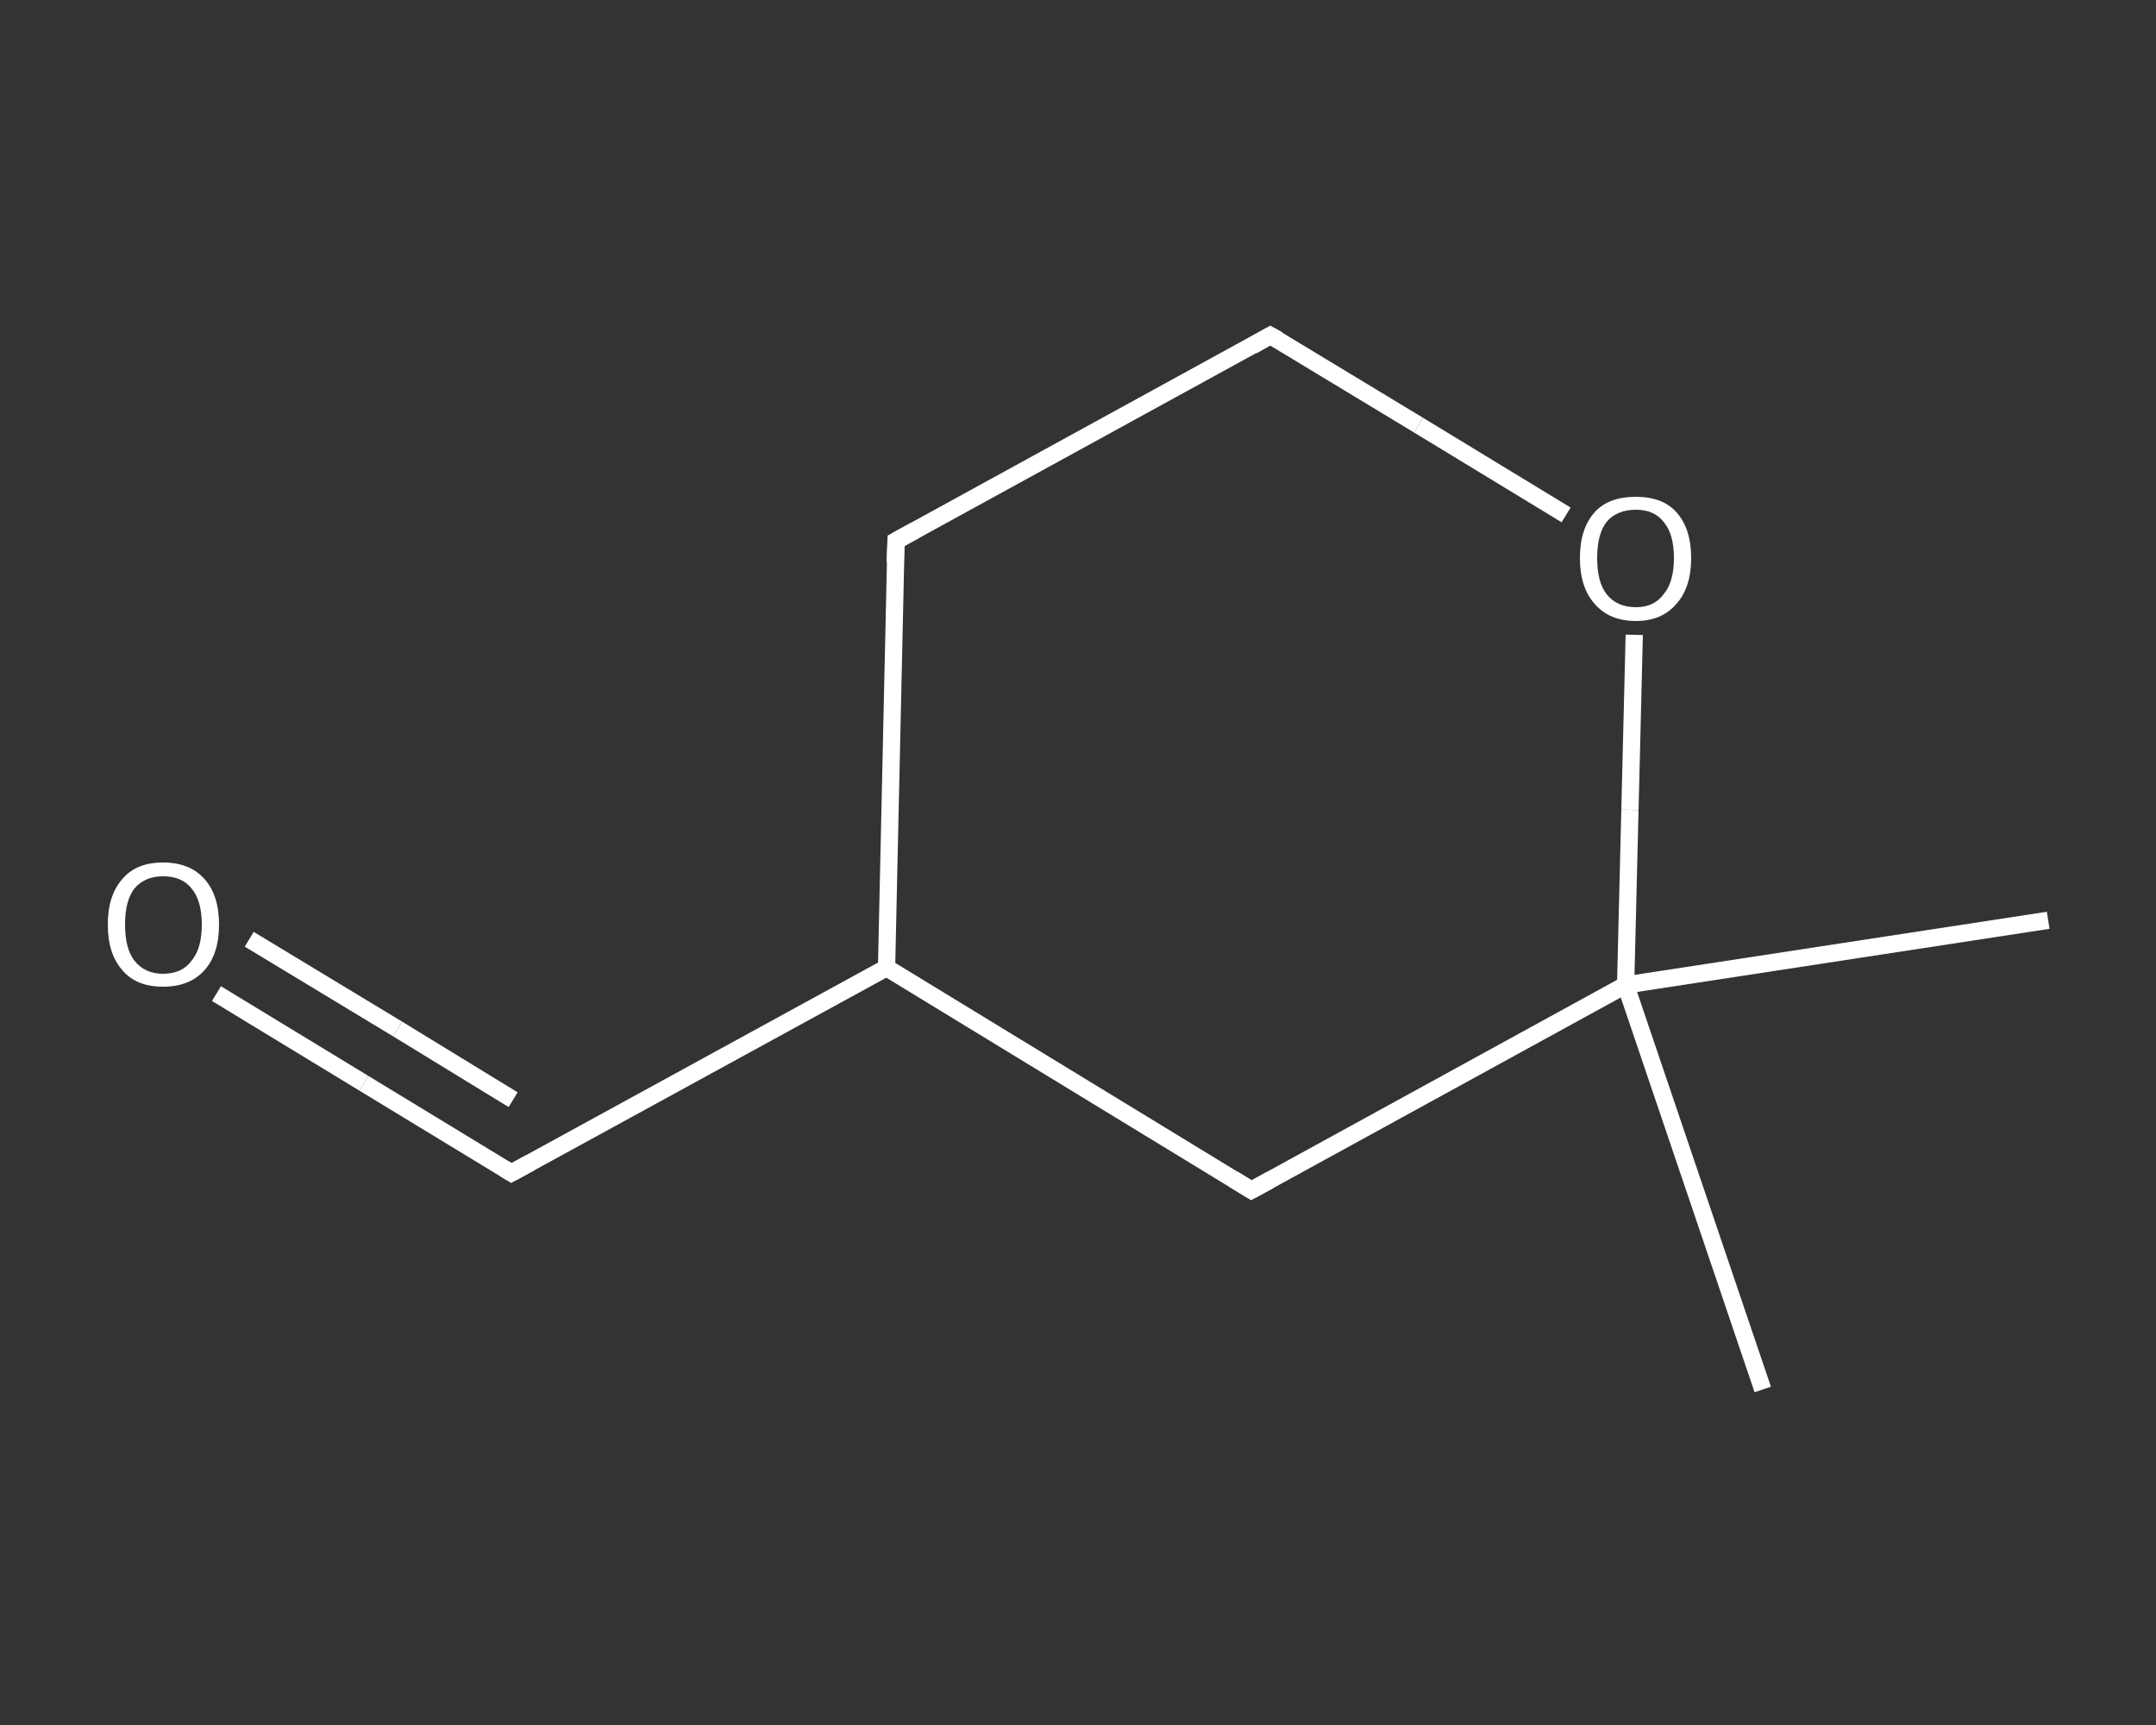 <?xml version='1.0' encoding='iso-8859-1'?>
<svg version='1.1' baseProfile='full'
              xmlns='http://www.w3.org/2000/svg'
                      xmlns:rdkit='http://www.rdkit.org/xml'
                      xmlns:xlink='http://www.w3.org/1999/xlink'
                  xml:space='preserve'
width='250px' height='200px' viewBox='0 0 250 200'>
<rect x="0" y="0" width="250" height="200" fill="#333333" stroke="none"/>
<!-- END OF HEADER -->
<rect style='opacity:1.0;fill:transparent;stroke:none' width='250.0' height='200.0' x='0.0' y='0.0'> </rect>
<path class='bond-0 atom-0 atom-1' d='M 237.5,106.7 L 188.5,114.2' style='fill:none;fill-rule:evenodd;stroke:#FFFFFF;stroke-width:2.0px;stroke-linecap:butt;stroke-linejoin:miter;stroke-opacity:1' />
<path class='bond-1 atom-1 atom-2' d='M 188.5,114.2 L 204.4,161.1' style='fill:none;fill-rule:evenodd;stroke:#FFFFFF;stroke-width:2.0px;stroke-linecap:butt;stroke-linejoin:miter;stroke-opacity:1' />
<path class='bond-2 atom-1 atom-3' d='M 188.5,114.2 L 145.1,138.0' style='fill:none;fill-rule:evenodd;stroke:#FFFFFF;stroke-width:2.0px;stroke-linecap:butt;stroke-linejoin:miter;stroke-opacity:1' />
<path class='bond-3 atom-3 atom-4' d='M 145.1,138.0 L 102.8,112.2' style='fill:none;fill-rule:evenodd;stroke:#FFFFFF;stroke-width:2.0px;stroke-linecap:butt;stroke-linejoin:miter;stroke-opacity:1' />
<path class='bond-4 atom-4 atom-5' d='M 102.8,112.2 L 59.3,136.0' style='fill:none;fill-rule:evenodd;stroke:#FFFFFF;stroke-width:2.0px;stroke-linecap:butt;stroke-linejoin:miter;stroke-opacity:1' />
<path class='bond-5 atom-5 atom-6' d='M 59.3,136.0 L 42.2,125.6' style='fill:none;fill-rule:evenodd;stroke:#FFFFFF;stroke-width:2.0px;stroke-linecap:butt;stroke-linejoin:miter;stroke-opacity:1' />
<path class='bond-5 atom-5 atom-6' d='M 42.2,125.6 L 25.1,115.2' style='fill:none;fill-rule:evenodd;stroke:#FFFFFF;stroke-width:2.0px;stroke-linecap:butt;stroke-linejoin:miter;stroke-opacity:1' />
<path class='bond-5 atom-5 atom-6' d='M 59.5,127.5 L 46.1,119.3' style='fill:none;fill-rule:evenodd;stroke:#FFFFFF;stroke-width:2.0px;stroke-linecap:butt;stroke-linejoin:miter;stroke-opacity:1' />
<path class='bond-5 atom-5 atom-6' d='M 46.1,119.3 L 28.9,108.9' style='fill:none;fill-rule:evenodd;stroke:#FFFFFF;stroke-width:2.0px;stroke-linecap:butt;stroke-linejoin:miter;stroke-opacity:1' />
<path class='bond-6 atom-4 atom-7' d='M 102.8,112.2 L 103.9,62.7' style='fill:none;fill-rule:evenodd;stroke:#FFFFFF;stroke-width:2.0px;stroke-linecap:butt;stroke-linejoin:miter;stroke-opacity:1' />
<path class='bond-7 atom-7 atom-8' d='M 103.9,62.7 L 147.3,38.9' style='fill:none;fill-rule:evenodd;stroke:#FFFFFF;stroke-width:2.0px;stroke-linecap:butt;stroke-linejoin:miter;stroke-opacity:1' />
<path class='bond-8 atom-8 atom-9' d='M 147.3,38.9 L 164.5,49.3' style='fill:none;fill-rule:evenodd;stroke:#FFFFFF;stroke-width:2.0px;stroke-linecap:butt;stroke-linejoin:miter;stroke-opacity:1' />
<path class='bond-8 atom-8 atom-9' d='M 164.5,49.3 L 181.6,59.7' style='fill:none;fill-rule:evenodd;stroke:#FFFFFF;stroke-width:2.0px;stroke-linecap:butt;stroke-linejoin:miter;stroke-opacity:1' />
<path class='bond-9 atom-9 atom-1' d='M 189.5,73.6 L 189.0,93.9' style='fill:none;fill-rule:evenodd;stroke:#FFFFFF;stroke-width:2.0px;stroke-linecap:butt;stroke-linejoin:miter;stroke-opacity:1' />
<path class='bond-9 atom-9 atom-1' d='M 189.0,93.9 L 188.5,114.2' style='fill:none;fill-rule:evenodd;stroke:#FFFFFF;stroke-width:2.0px;stroke-linecap:butt;stroke-linejoin:miter;stroke-opacity:1' />
<path d='M 147.3,136.8 L 145.1,138.0 L 143.0,136.7' style='fill:none;stroke:#FFFFFF;stroke-width:2.0px;stroke-linecap:butt;stroke-linejoin:miter;stroke-opacity:1;' />
<path d='M 61.5,134.8 L 59.3,136.0 L 58.5,135.5' style='fill:none;stroke:#FFFFFF;stroke-width:2.0px;stroke-linecap:butt;stroke-linejoin:miter;stroke-opacity:1;' />
<path d='M 103.8,65.2 L 103.9,62.7 L 106.1,61.5' style='fill:none;stroke:#FFFFFF;stroke-width:2.0px;stroke-linecap:butt;stroke-linejoin:miter;stroke-opacity:1;' />
<path d='M 145.2,40.1 L 147.3,38.9 L 148.2,39.4' style='fill:none;stroke:#FFFFFF;stroke-width:2.0px;stroke-linecap:butt;stroke-linejoin:miter;stroke-opacity:1;' />
<path class='atom-6' d='M 12.5 107.2
Q 12.5 103.8, 14.2 101.9
Q 15.8 100.0, 18.9 100.0
Q 22.0 100.0, 23.7 101.9
Q 25.4 103.8, 25.4 107.2
Q 25.4 110.6, 23.7 112.5
Q 22.0 114.4, 18.9 114.4
Q 15.8 114.4, 14.2 112.5
Q 12.5 110.6, 12.5 107.2
M 18.9 112.9
Q 21.1 112.9, 22.2 111.4
Q 23.4 110.0, 23.4 107.2
Q 23.4 104.4, 22.2 103.0
Q 21.1 101.6, 18.9 101.6
Q 16.8 101.6, 15.6 103.0
Q 14.5 104.4, 14.5 107.2
Q 14.5 110.0, 15.6 111.4
Q 16.8 112.9, 18.9 112.9
' fill='#FFFFFF'/>
<path class='atom-9' d='M 183.2 64.7
Q 183.2 61.3, 184.9 59.4
Q 186.5 57.6, 189.7 57.6
Q 192.8 57.6, 194.4 59.4
Q 196.1 61.3, 196.1 64.7
Q 196.1 68.1, 194.4 70.0
Q 192.7 72.0, 189.7 72.0
Q 186.6 72.0, 184.9 70.0
Q 183.2 68.1, 183.2 64.7
M 189.7 70.4
Q 191.8 70.4, 192.9 68.9
Q 194.1 67.5, 194.1 64.7
Q 194.1 61.9, 192.9 60.5
Q 191.8 59.1, 189.7 59.1
Q 187.5 59.1, 186.3 60.5
Q 185.2 61.9, 185.2 64.7
Q 185.2 67.5, 186.3 68.9
Q 187.5 70.4, 189.7 70.4
' fill='#FFFFFF'/>
</svg>
